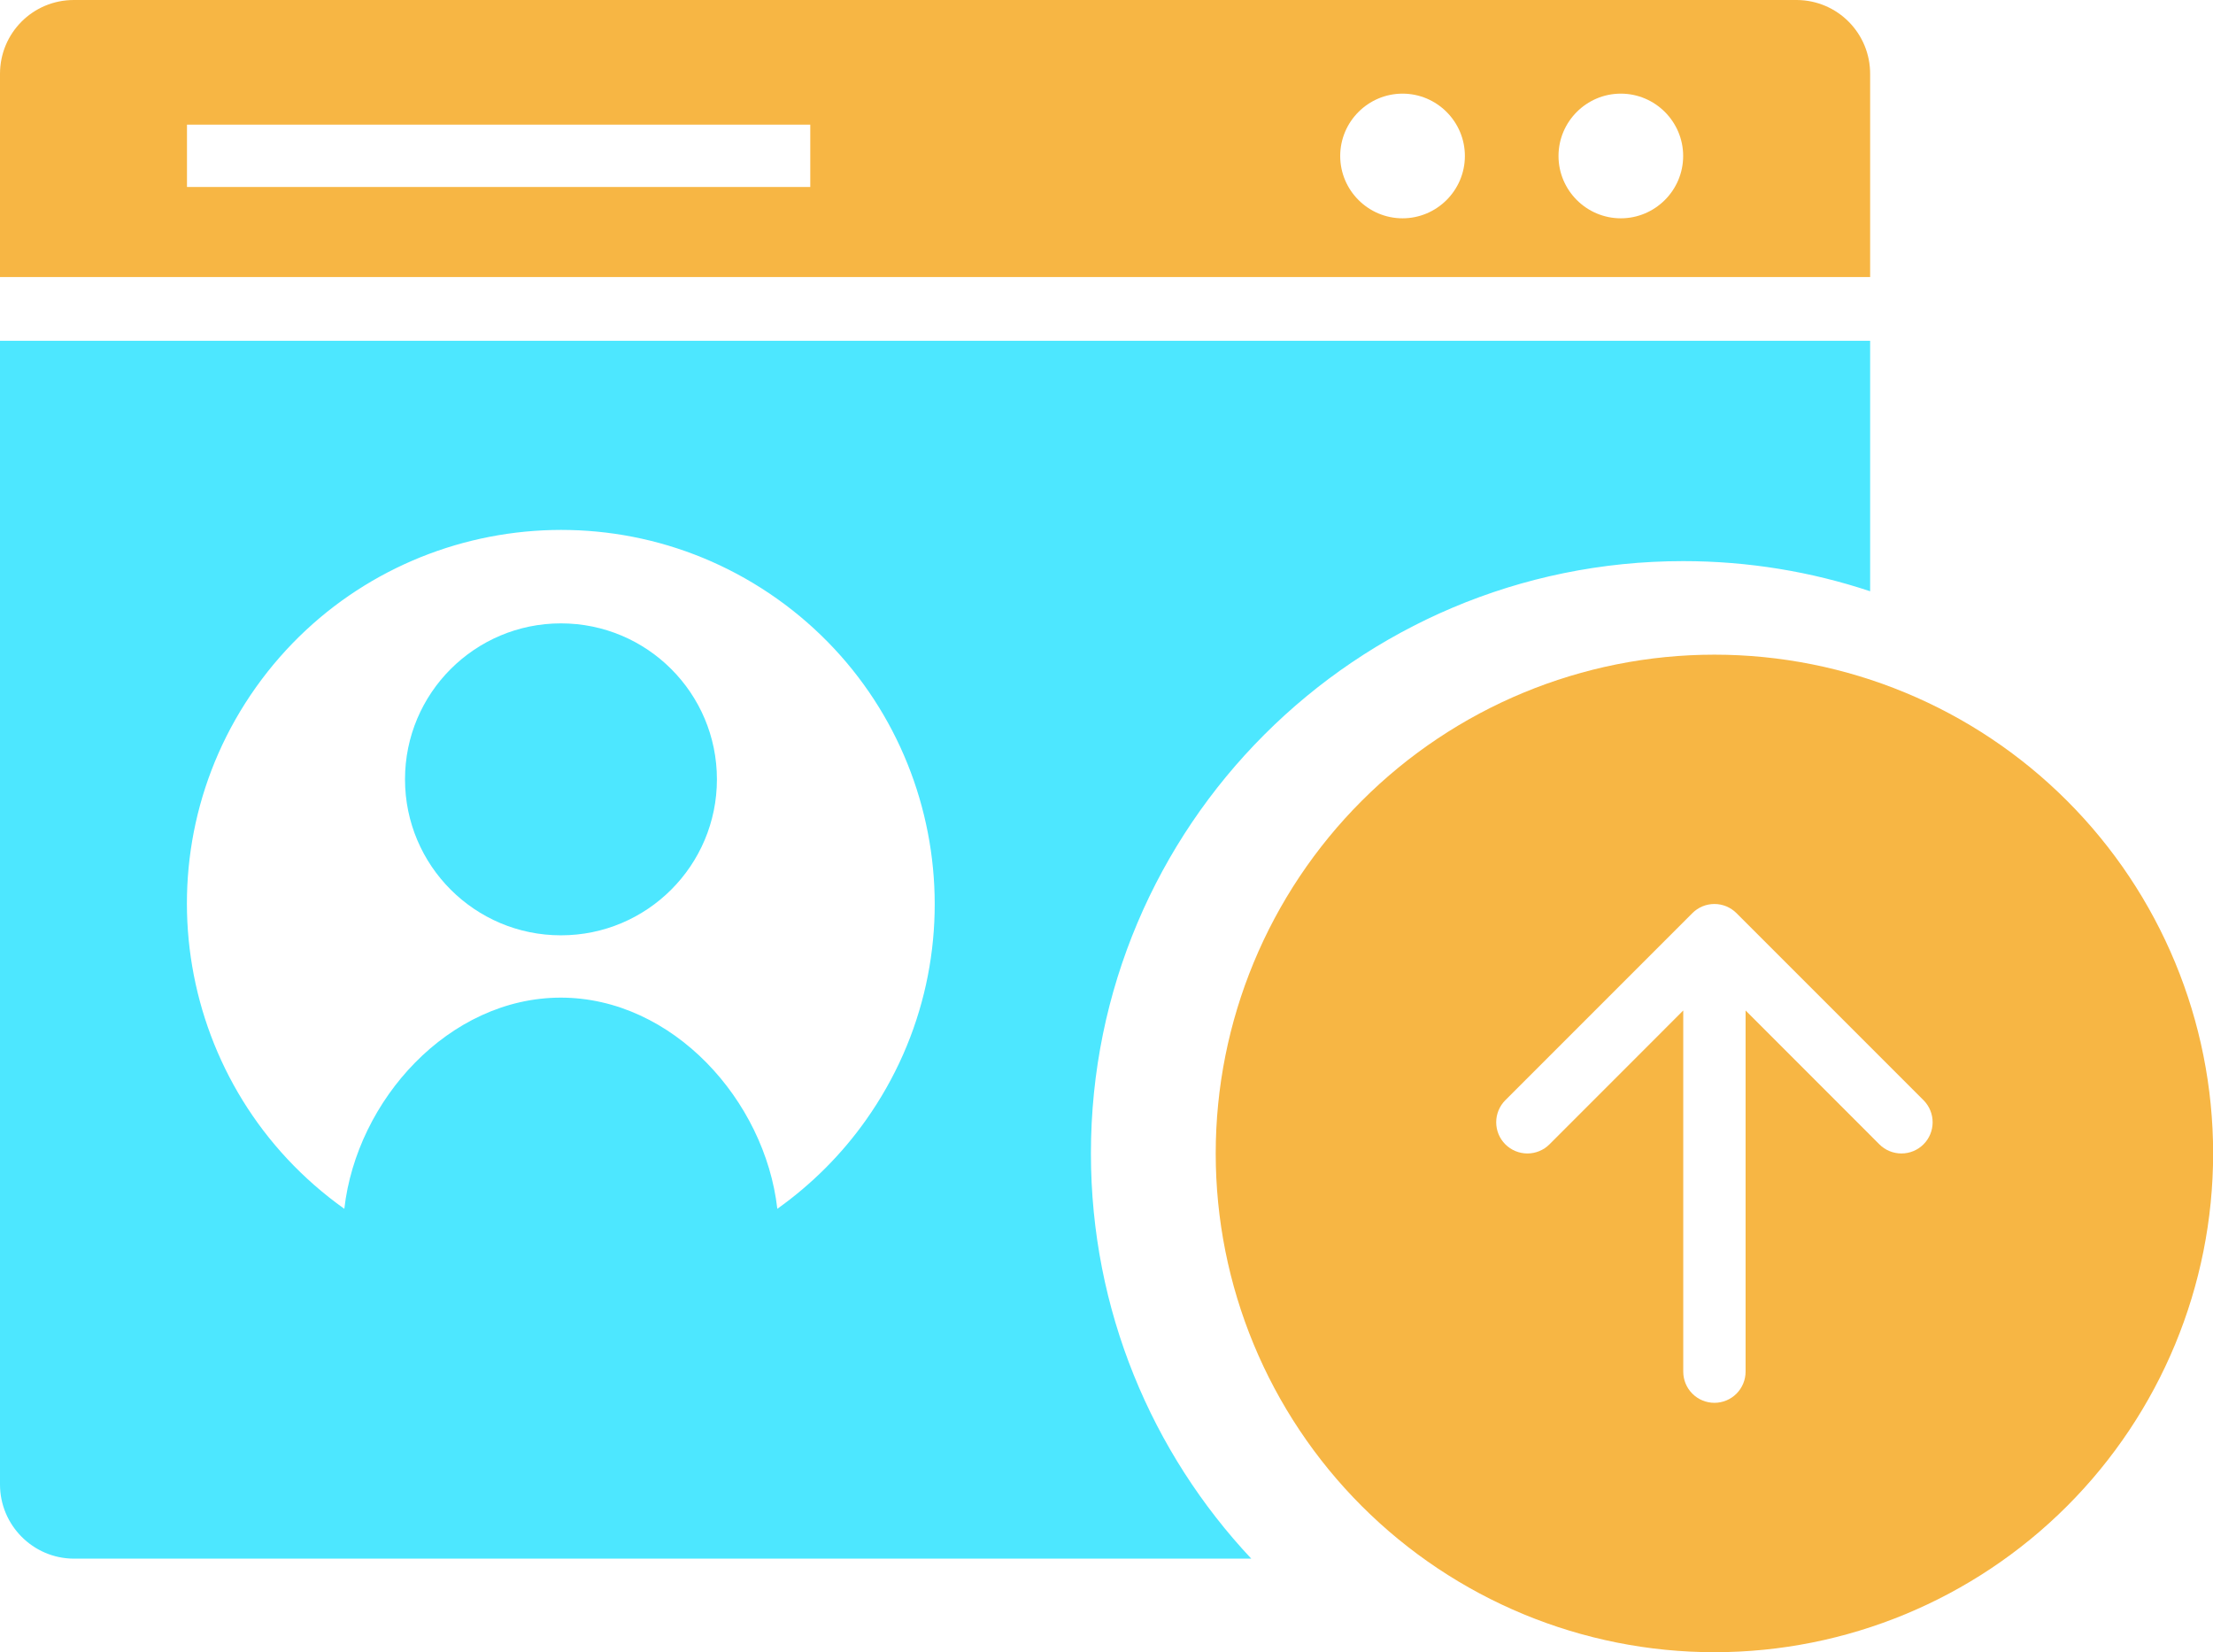 <svg width="71" height="53" viewBox="0 0 71 53" fill="none" xmlns="http://www.w3.org/2000/svg">
<path d="M17.997 30.004C20.761 30.004 23.001 27.764 23.001 25C23.001 22.237 20.761 19.997 17.997 19.997C15.234 19.997 12.994 22.237 12.994 25C12.994 27.764 15.234 30.004 17.997 30.004Z" fill="#4DE7FF"/>
<path d="M57.63 0H2.37C1.057 0 0 1.057 0 2.37V2.387V8.888H60V2.387C60.009 1.075 58.961 0.009 57.648 0H57.63ZM26.005 5.999H5.999V3.999H25.996V5.999H26.005ZM44.998 7.003C43.897 7.003 42.998 6.105 42.998 5.004C42.998 3.902 43.897 3.004 44.998 3.004C46.099 3.004 46.998 3.902 46.998 5.004C46.998 6.105 46.099 7.003 44.998 7.003ZM52.001 7.003C50.9 7.003 50.002 6.105 50.002 5.004C50.002 3.902 50.9 3.004 52.001 3.004C53.102 3.004 54.001 3.902 54.001 5.004C54.001 6.105 53.102 7.003 52.001 7.003Z" fill="#F7B644"/>
<path d="M60 18.967C58.114 18.34 56.097 18 54 18C43.507 18 35 26.507 35 37C35 42.029 36.954 46.601 40.145 50H2.361C1.058 49.991 0 48.925 0 47.621V10.932H60V18.967ZM24.939 19.213C19.539 15.381 12.051 16.649 8.21 22.049C4.378 27.449 5.647 34.937 11.047 38.777C11.443 35.291 14.4 32.006 17.992 32.003C21.585 32.005 24.543 35.299 24.939 38.777C26.041 37.993 27 37.033 27.775 35.94C31.607 30.541 30.339 23.054 24.939 19.213Z" fill="#4DE7FF"/>
<path d="M55.004 21.001C59.247 21.001 63.317 22.687 66.317 25.688C69.318 28.688 71.004 32.758 71.004 37.001C71.004 41.245 69.318 45.314 66.317 48.315C63.317 51.315 59.247 53.001 55.004 53.001C50.761 53.001 46.691 51.315 43.691 48.315C40.69 45.314 39.004 41.245 39.004 37.001C39.004 32.758 40.69 28.688 43.691 25.688C46.691 22.687 50.761 21.001 55.004 21.001ZM55.004 28.999C54.872 28.999 54.742 29.025 54.62 29.075C54.499 29.126 54.389 29.2 54.296 29.293L48.296 35.293C48.108 35.481 48.003 35.736 48.003 36.001C48.003 36.267 48.108 36.522 48.296 36.709C48.484 36.897 48.738 37.002 49.004 37.002C49.27 37.002 49.524 36.897 49.712 36.709L54.004 32.415V44.001C54.004 44.266 54.109 44.521 54.297 44.708C54.484 44.896 54.739 45.001 55.004 45.001C55.269 45.001 55.523 44.896 55.711 44.708C55.898 44.521 56.004 44.266 56.004 44.001V32.415L60.296 36.709C60.484 36.897 60.738 37.002 61.004 37.002C61.27 37.002 61.524 36.897 61.712 36.709C61.9 36.522 62.005 36.267 62.005 36.001C62.005 35.736 61.9 35.481 61.712 35.293L55.712 29.293C55.619 29.2 55.508 29.126 55.387 29.075C55.265 29.025 55.135 28.999 55.004 28.999Z" fill="#F7B644"/>
</svg>
